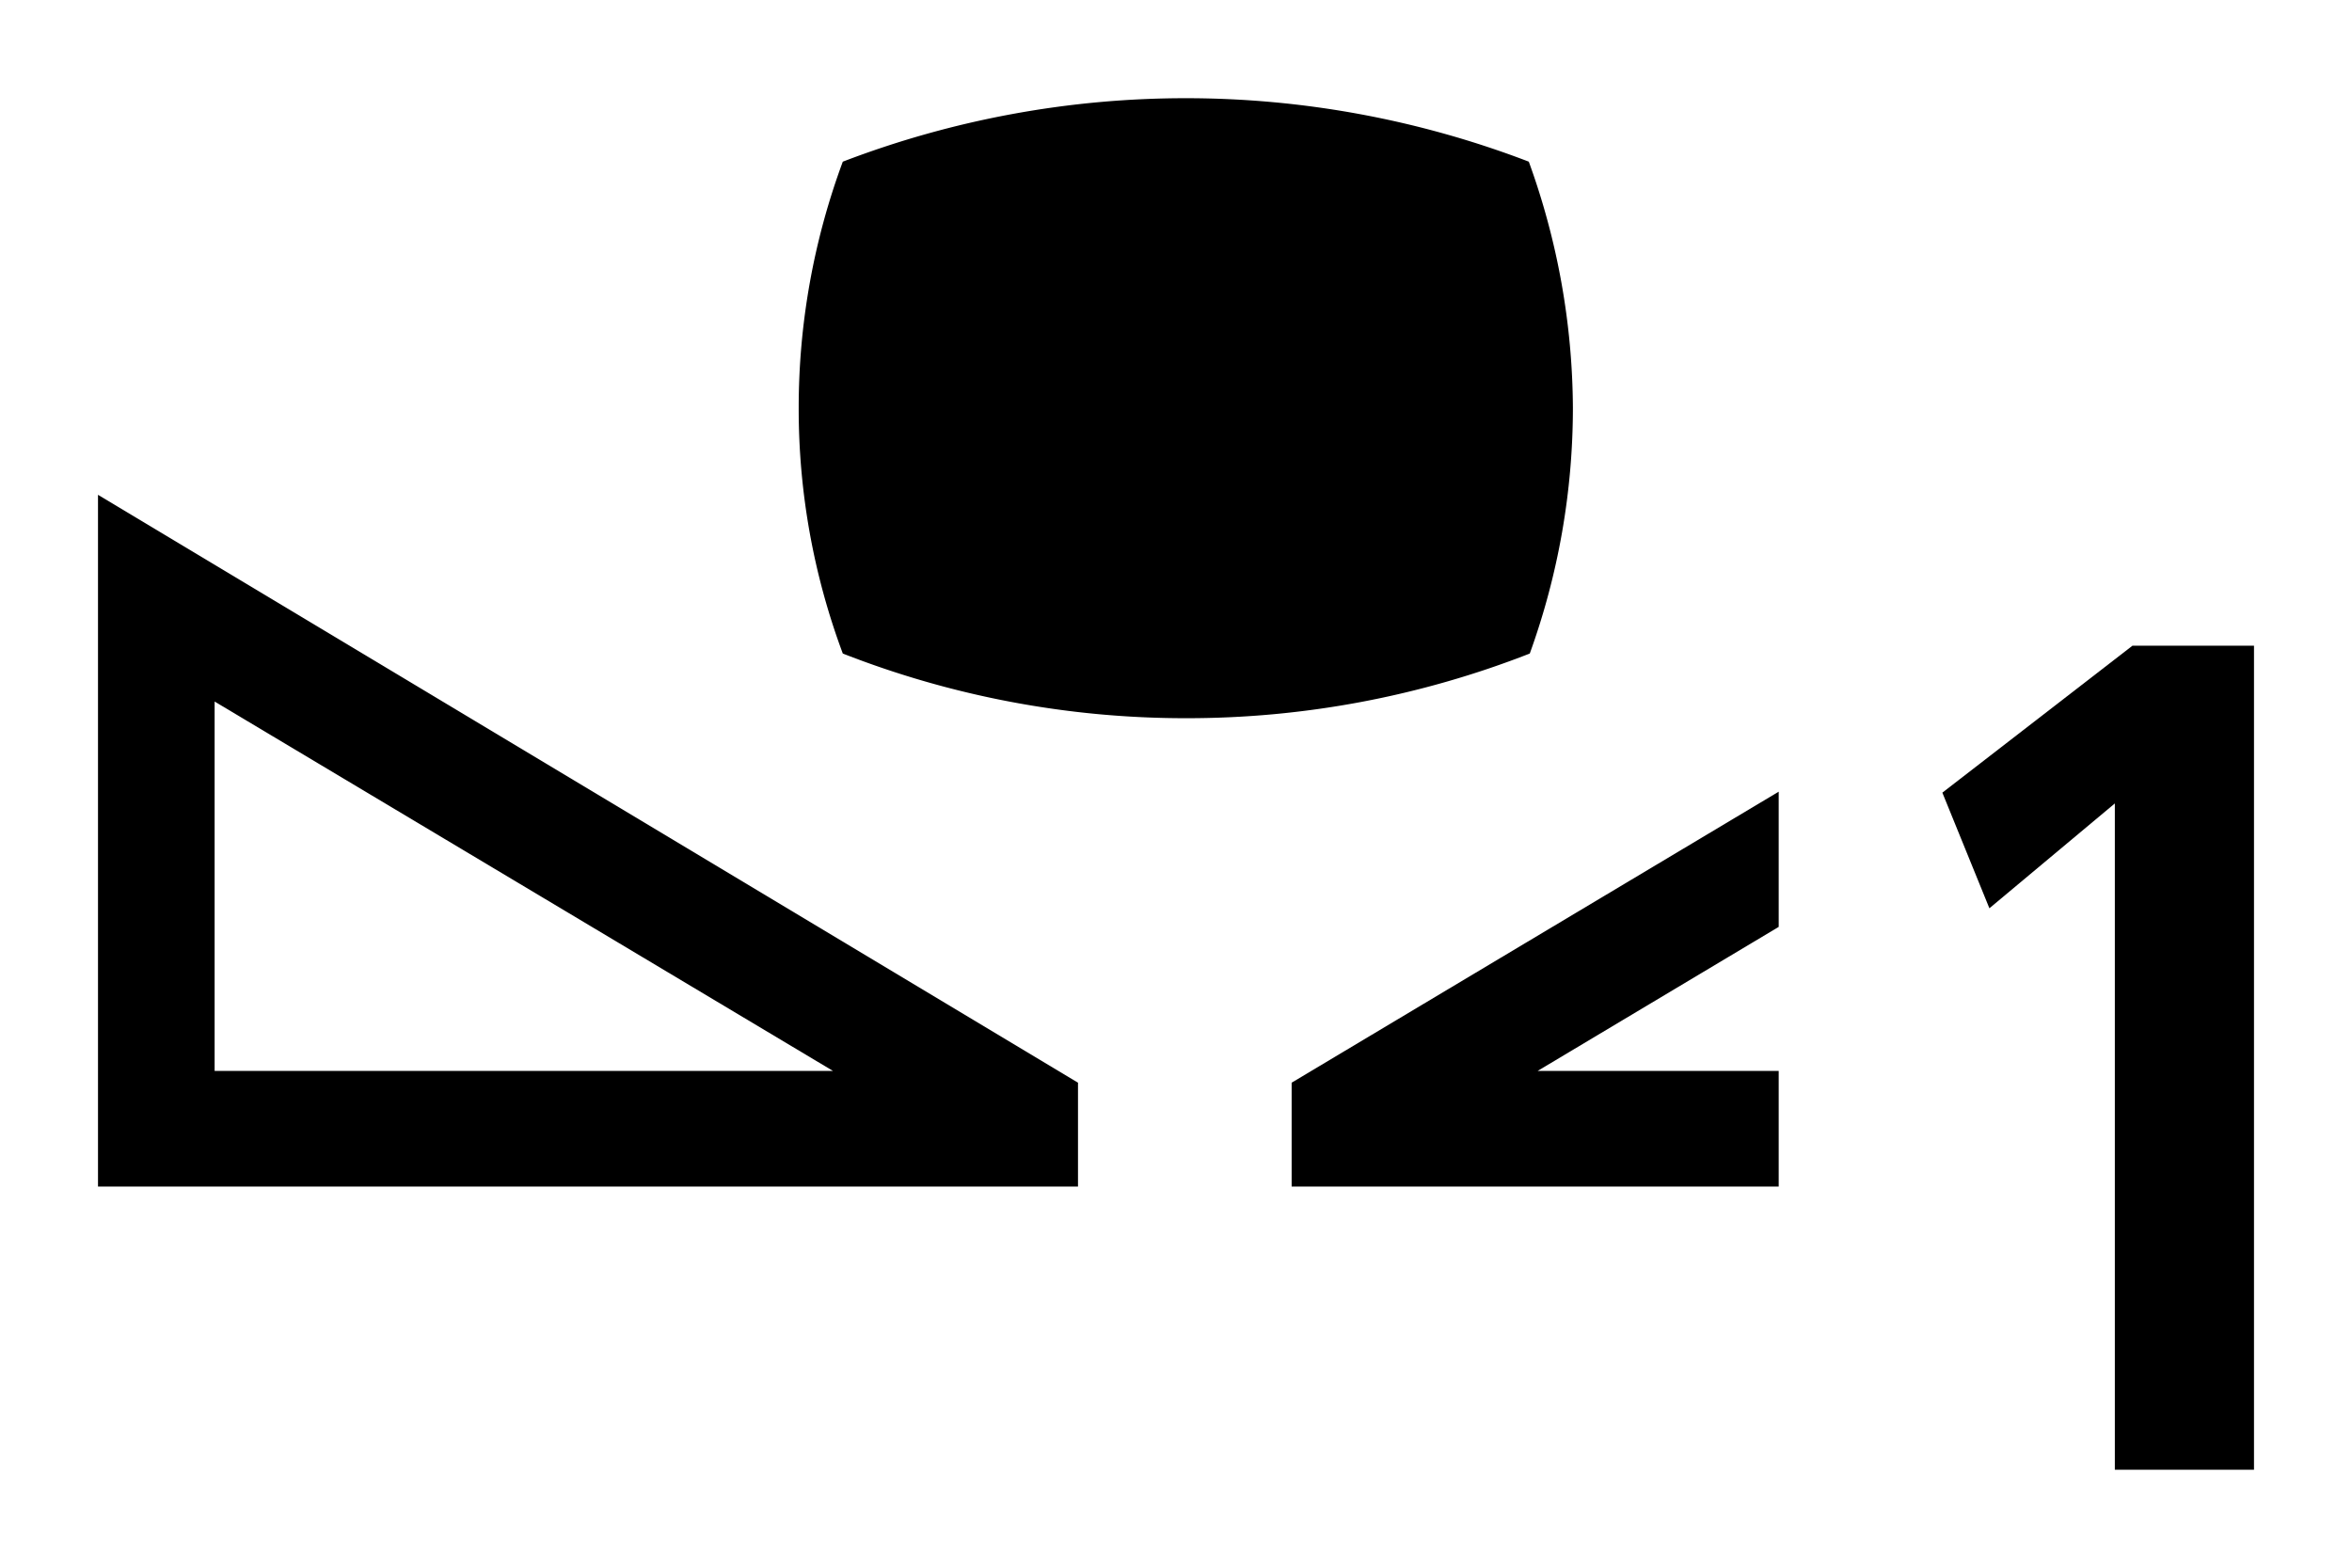 <svg xmlns="http://www.w3.org/2000/svg" width="24" height="16" viewBox="0 0 24 16">
  <defs>
    <style>
      .cls-1 {
        fill: none;
      }
    </style>
  </defs>
  <g id="base">
    <rect class="cls-1" width="24" height="16"/>
  </g>
  <g id="icon">
    <g>
      <path d="M21.76,6.59H23V15H21.58V8.2L20.3,9.27l-.48-1.18Z"/>
      <path d="M1,12.11H11V11.05l-10-6ZM2.19,7.16,8.5,10.93H2.19Z"/>
      <path d="M16.05,4.16a7.46,7.46,0,0,0-.45-2.51,9.78,9.78,0,0,0-7,0,7.23,7.23,0,0,0-.45,2.51,7.14,7.14,0,0,0,.45,2.51,9.58,9.58,0,0,0,3.5.66,9.59,9.59,0,0,0,3.51-.66A7.38,7.38,0,0,0,16.05,4.16Z"/>
      <polygon points="18.15 8.08 13.18 11.05 13.18 12.11 18.15 12.11 18.15 10.93 15.69 10.93 18.15 9.46 18.15 8.08"/>
    </g>
  </g>
</svg>
